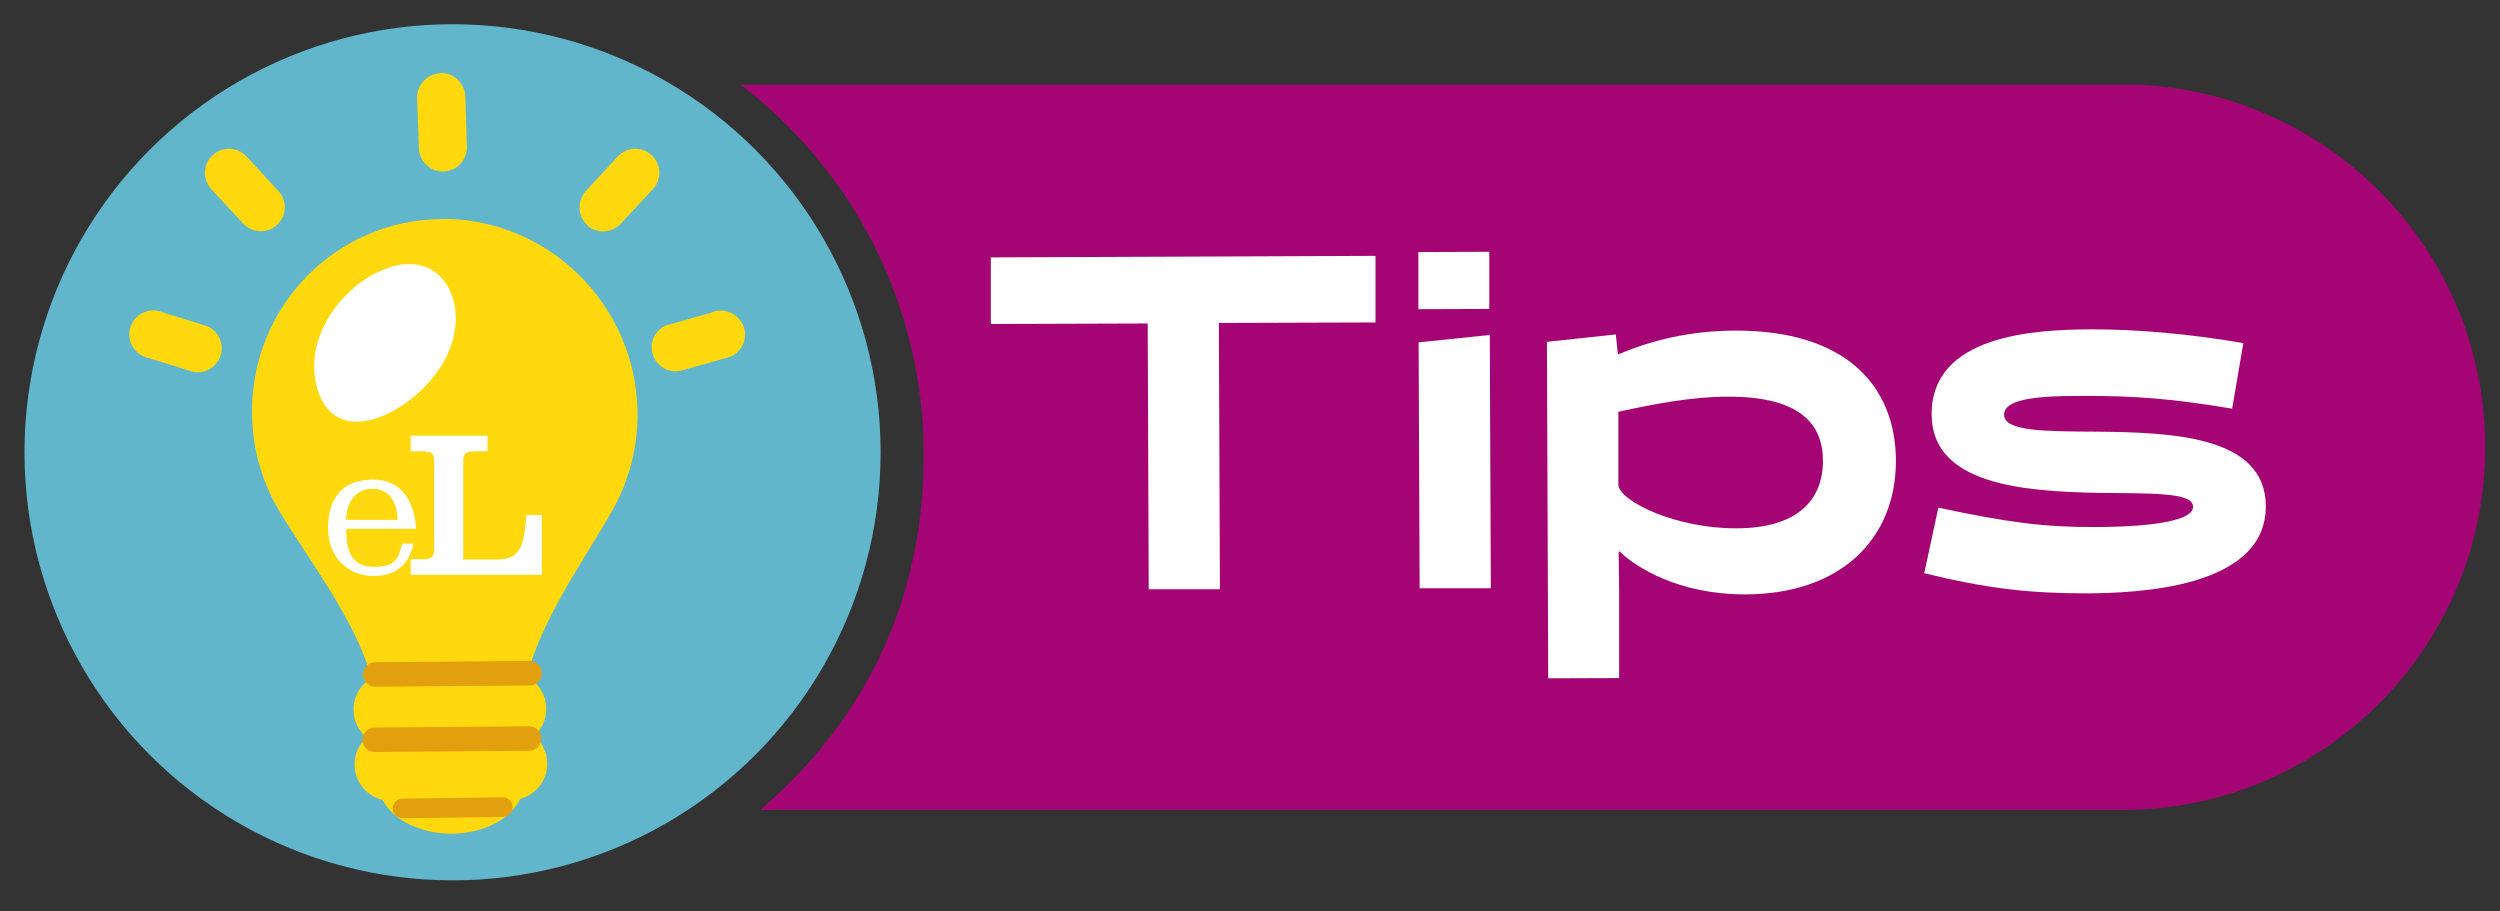 <?xml version="1.0" encoding="UTF-8"?>
<svg id="Layer_1" xmlns="http://www.w3.org/2000/svg" version="1.1" viewBox="0 0 980 357.3">
  <rect x="0" y="0" width="980" height="357.3" fill="#333333" stroke="none"/>
  <!-- Generator: Adobe Illustrator 29.8.2, SVG Export Plug-In . SVG Version: 2.1.1 Build 3)  -->
  <defs>
    <style>
      .st0 {
        fill: #62b6cb;
      }

      .st1 {
        isolation: isolate;
      }

      .st2 {
        fill: #a50574;
      }

      .st3 {
        fill: #fff;
      }

      .st4 {
        stroke-width: 7.7px;
      }

      .st4, .st5 {
        fill: none;
        stroke: #e2a00e;
        stroke-linecap: round;
        stroke-linejoin: round;
      }

      .st5 {
        stroke-width: 9.6px;
      }

      .st6 {
        fill: #ffd90d;
      }
    </style>
  </defs>
  <path class="st2" d="M832,33.2H290.4c43.6,33.4,71.7,86,71.7,145.2s-24.9,105.6-64.1,139.1h534c78.5,0,142.2-63.7,142.2-142.2s-63.7-142.2-142.2-142.2Z"/>
  <g class="st1">
    <path class="st3" d="M477.8,126.7l.4,104.3h-27.9c0,.1-.4-104.2-.4-104.2l-61.5.2v-26.1c-.1,0,150.8-.6,150.8-.6v26.1c.1,0-61.4.2-61.4.2Z"/>
    <path class="st3" d="M556,121.2v-22.4c0,0,27.8-.1,27.8-.1v22.4c0,0-27.8.1-27.8.1ZM556.5,230.7l-.4-96.5,27.9-2.9.4,99.3h-27.9Z"/>
    <path class="st3" d="M634.5,216.2l.2,14.2v35.4c.1,0-27.8.1-27.8.1l-.5-131.9,27-2.9.8,7.6.2.2c13.2-5.6,28.1-9.2,45.6-9.3,43.4-.2,63,21.5,63.2,50.8.1,30.5-21.2,52.4-58.8,52.6-26.8.1-43.6-11-49.6-16.9l-.2.2ZM634.4,161.4v28.9c1.3,6.7,23.1,16.9,46.2,16.8,24,0,34-11.1,34-26.4,0-14.5-9-25.3-37.3-25.2-14.2,0-29,2.9-42.8,5.9Z"/>
    <path class="st3" d="M759.9,199c26.5,5.7,41.7,7.7,60.9,7.6,10.1,0,38.9-.5,38.9-8,0-5.8-17.3-5.1-37.6-5.4-29.2-.6-64.8-3.3-64.9-30.7-.1-31.3,40.5-33.3,62.6-33.4,18.1,0,38,1.7,59.6,5.4l-4.4,25.7c-23.9-4-38.2-5.1-60.2-5-18.1,0-29.2,1.6-29.2,7.4,0,6.5,16.2,6.5,35.6,6.6,29.6.3,66.9,1.4,67,29.2.1,32.4-51.1,34.1-70.5,34.2-22.2,0-38.9-1.9-63.4-7.9l5.5-25.5Z"/>
  </g>
  <circle id="path37" class="st0" cx="177.4" cy="177.3" r="167.8"/>
  <path id="path822-5-2" class="st6" d="M173,85.9c-41.7.3-74.9,34.7-74.2,76.7.2,13.7,4.1,26.8,10.9,38.1,11,18.3,30.4,43.5,35.9,65.2-4.3,2.5-7.1,7.1-7,12.5,0,4.3,2,8.1,5.1,10.7-2.9,2.6-4.8,6.5-4.7,10.8.1,6.7,4.8,12.2,11,13.7,4.2,8,15.1,13.3,27.2,13.2,12.2-.1,22.9-5.6,26.8-13.7,6.1-1.6,10.6-7.2,10.5-13.9,0-4.3-2-8.1-5.1-10.7,2.9-2.6,4.8-6.5,4.7-10.8,0-5.4-3.1-10-7.4-12.3,4.8-21.8,23.3-47.3,33.6-65.8,6.4-11.5,9.8-24.6,9.6-38.3-.7-42-35.1-75.8-76.9-75.5h0Z"/>
  <path id="path861-6" class="st5" d="M147.1,264.4l60.5-.5"/>
  <path id="path863-1" class="st5" d="M146.9,290l60.5-.5"/>
  <path id="path862-8" class="st4" d="M157.8,316.9l39.3-.5"/>
  <path id="path864-7" class="st3" d="M159.3,103.5c-19.3,1.3-42.6,26.4-34.5,50.1,8,23.7,38.6,7.1,49.2-11.9,10.5-18.7,2.2-39.3-14.7-38.1h0Z"/>
  <path class="st6" d="M172.7,28.6c5.2-.1,9.5,4,9.7,9.2l.6,19.2c.4,5.2-3.4,9.7-8.6,10.2-5.2.4-9.7-3.4-10.2-8.6,0-.3,0-.7,0-1l-.7-19.2c-.1-5.2,4-9.5,9.2-9.7ZM86.2,140.1c-2,4.8-7.5,7.1-12.3,5.1l-17.4-5.4c-4.8-2-7.1-7.5-5.1-12.3,2-4.8,7.5-7.1,12.3-5.1l17.4,5.4c4.8,2,7.1,7.5,5.1,12.3ZM95.7,88.1c-.2-.2-.4-.4-.6-.7l-12.2-13.2c-3.6-3.8-3.4-9.7.4-13.3,3.8-3.6,9.7-3.4,13.3.4l12.2,13.2c3.7,3.6,3.8,9.6.2,13.3-3.6,3.7-9.6,3.8-13.3.2ZM230.5,88.5c-4-3.4-4.4-9.3-1.1-13.3.2-.2.4-.5.6-.7l12.2-13.2c3.6-3.8,9.5-4,13.3-.4,3.8,3.6,4,9.5.4,13.3l-12.3,13.2c-3.4,4-9.3,4.4-13.3,1.1ZM286.4,139.7c-.3.2-.7.3-1,.4l-17.7,5c-4.9,1.6-10.2-1.1-11.8-6.1-1.5-4.5.7-9.5,5.1-11.4l17.7-5c4.7-2.2,10.3,0,12.5,4.7,2.2,4.7,0,10.3-4.7,12.5Z"/>
  <g>
    <path class="st3" d="M135.7,207.4c0,7.7,1.7,14.8,10.6,14.8s9.8-3.2,11.4-9.1h4.4c-1.7,8.2-6.9,12.7-15.8,12.7s-17.7-6.4-17.7-18.9,6.5-18.9,17.7-18.9,16.1,8.6,16.8,19.3h-27.3ZM155.8,203.8c0-6.6-3-12.2-9.8-12.2s-10.3,5.6-10.3,12.2h20.2Z"/>
    <path class="st3" d="M195,219.3h-13.4v-38.7c0-2.9,1.2-3.7,4.9-3.7h4.6v-6.1h-30.1v6.1h4.8c3.3,0,4.4,1.1,4.4,3.5v35.2c0,2.8-1.6,3.6-3.9,3.6h-5.3v6.1h51.4v-23.4h-6.1c-.7,12.7-2.8,17.4-11.3,17.4Z"/>
  </g>
</svg>